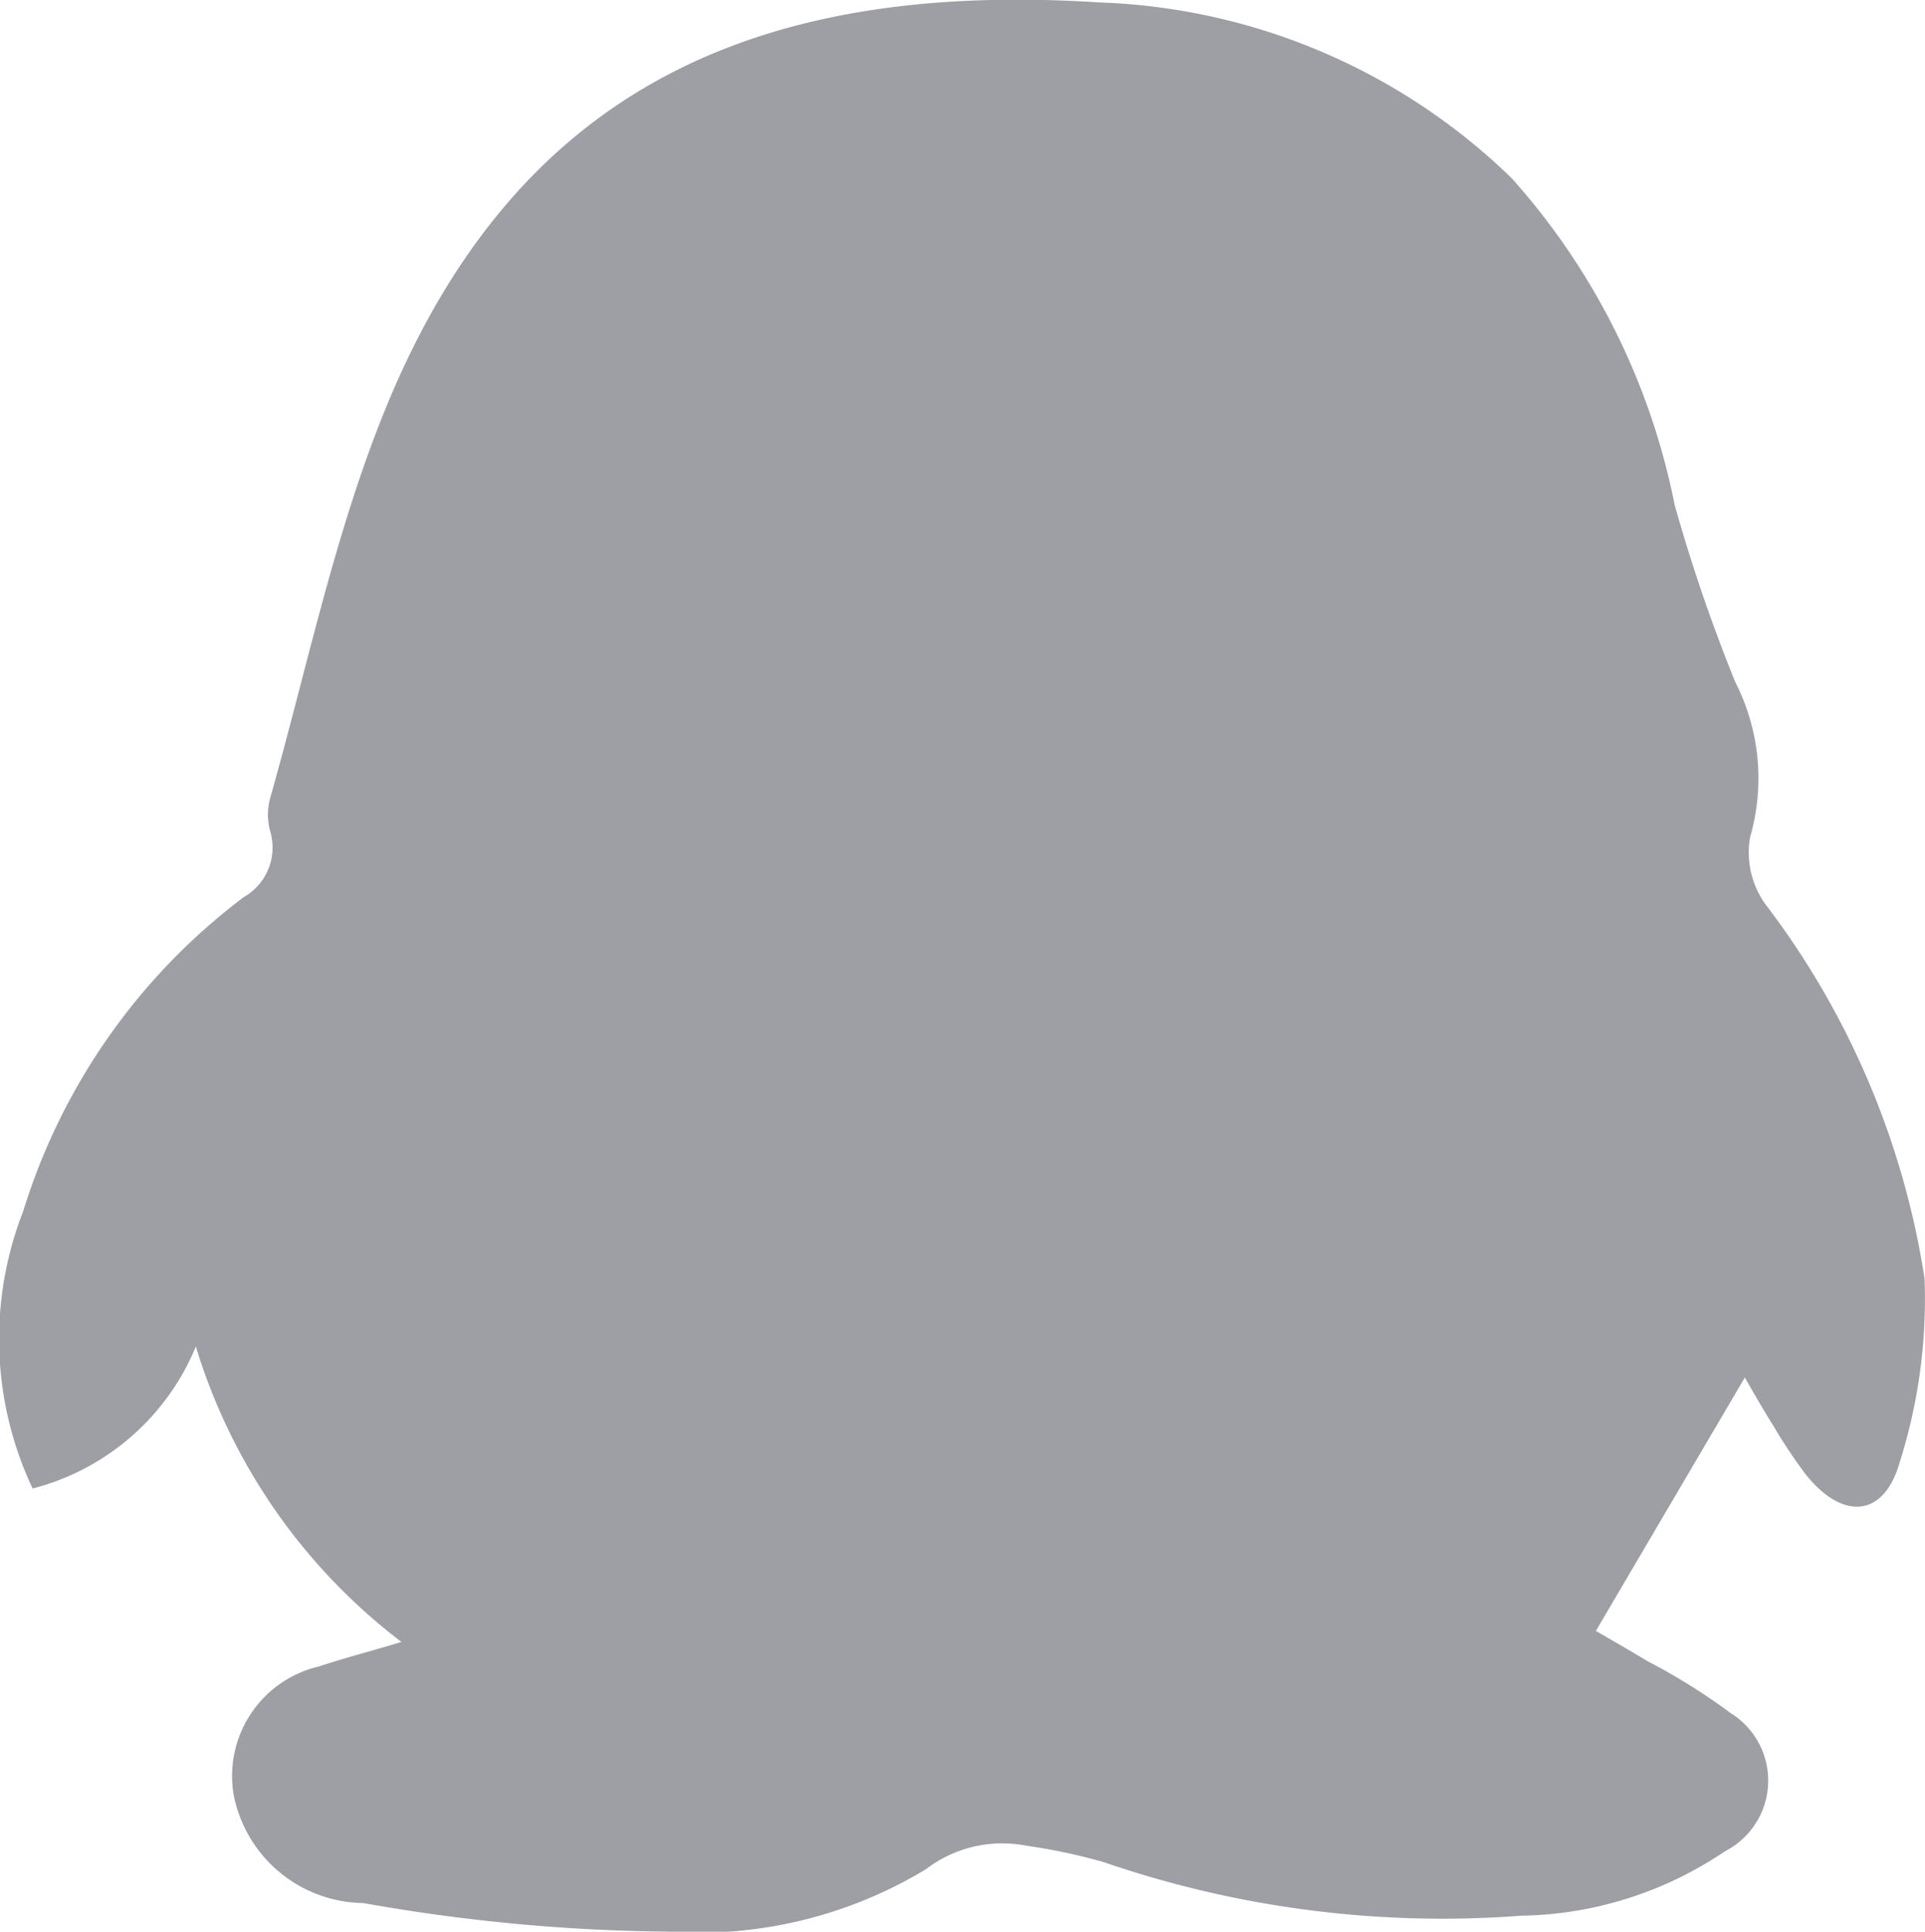 <svg xmlns="http://www.w3.org/2000/svg" width="17.938" height="18" viewBox="0 0 17.938 18">
  <defs>
    <style>
      .cls-1 {
        fill: #0a0f1f;
        fill-rule: evenodd;
        opacity: 0.4;
      }
    </style>
  </defs>
  <path id="形状_688" data-name="形状 688" class="cls-1" d="M337.741,786.3a5.453,5.453,0,0,1-1.916-2.753,2.252,2.252,0,0,1-1.521,1.323,3.265,3.265,0,0,1-.088-2.583,5.8,5.8,0,0,1,2.056-2.928,0.531,0.531,0,0,0,.246-0.612,0.59,0.59,0,0,1,0-.312c0.334-1.177.584-2.387,1.032-3.521,1.175-2.98,3.361-4.107,6.7-3.891a5.791,5.791,0,0,1,3.837,1.638,6.443,6.443,0,0,1,1.518,3.043,15.73,15.73,0,0,0,.566,1.654,1.97,1.97,0,0,1,.137,1.443,0.831,0.831,0,0,0,.135.614,7.68,7.68,0,0,1,1.491,3.5,5.05,5.05,0,0,1-.233,1.715c-0.149.516-.534,0.536-0.876,0.107a4.94,4.94,0,0,1-.3-0.451c-0.094-.15-0.18-0.3-0.266-0.45l-1.388,2.361c0.125,0.073.307,0.176,0.485,0.284a5.648,5.648,0,0,1,.771.482,0.74,0.74,0,0,1-.054,1.288,3.483,3.483,0,0,1-1.9.6,9.713,9.713,0,0,1-3.89-.5,5.39,5.39,0,0,0-.716-0.152,1.171,1.171,0,0,0-.938.218,4.1,4.1,0,0,1-2.418.582,16.95,16.95,0,0,1-2.825-.266,1.248,1.248,0,0,1-1.207-1,1.048,1.048,0,0,1,.794-1.205C337.208,786.45,337.444,786.389,337.741,786.3Z" transform="translate(-334 -771)"/>
</svg>
